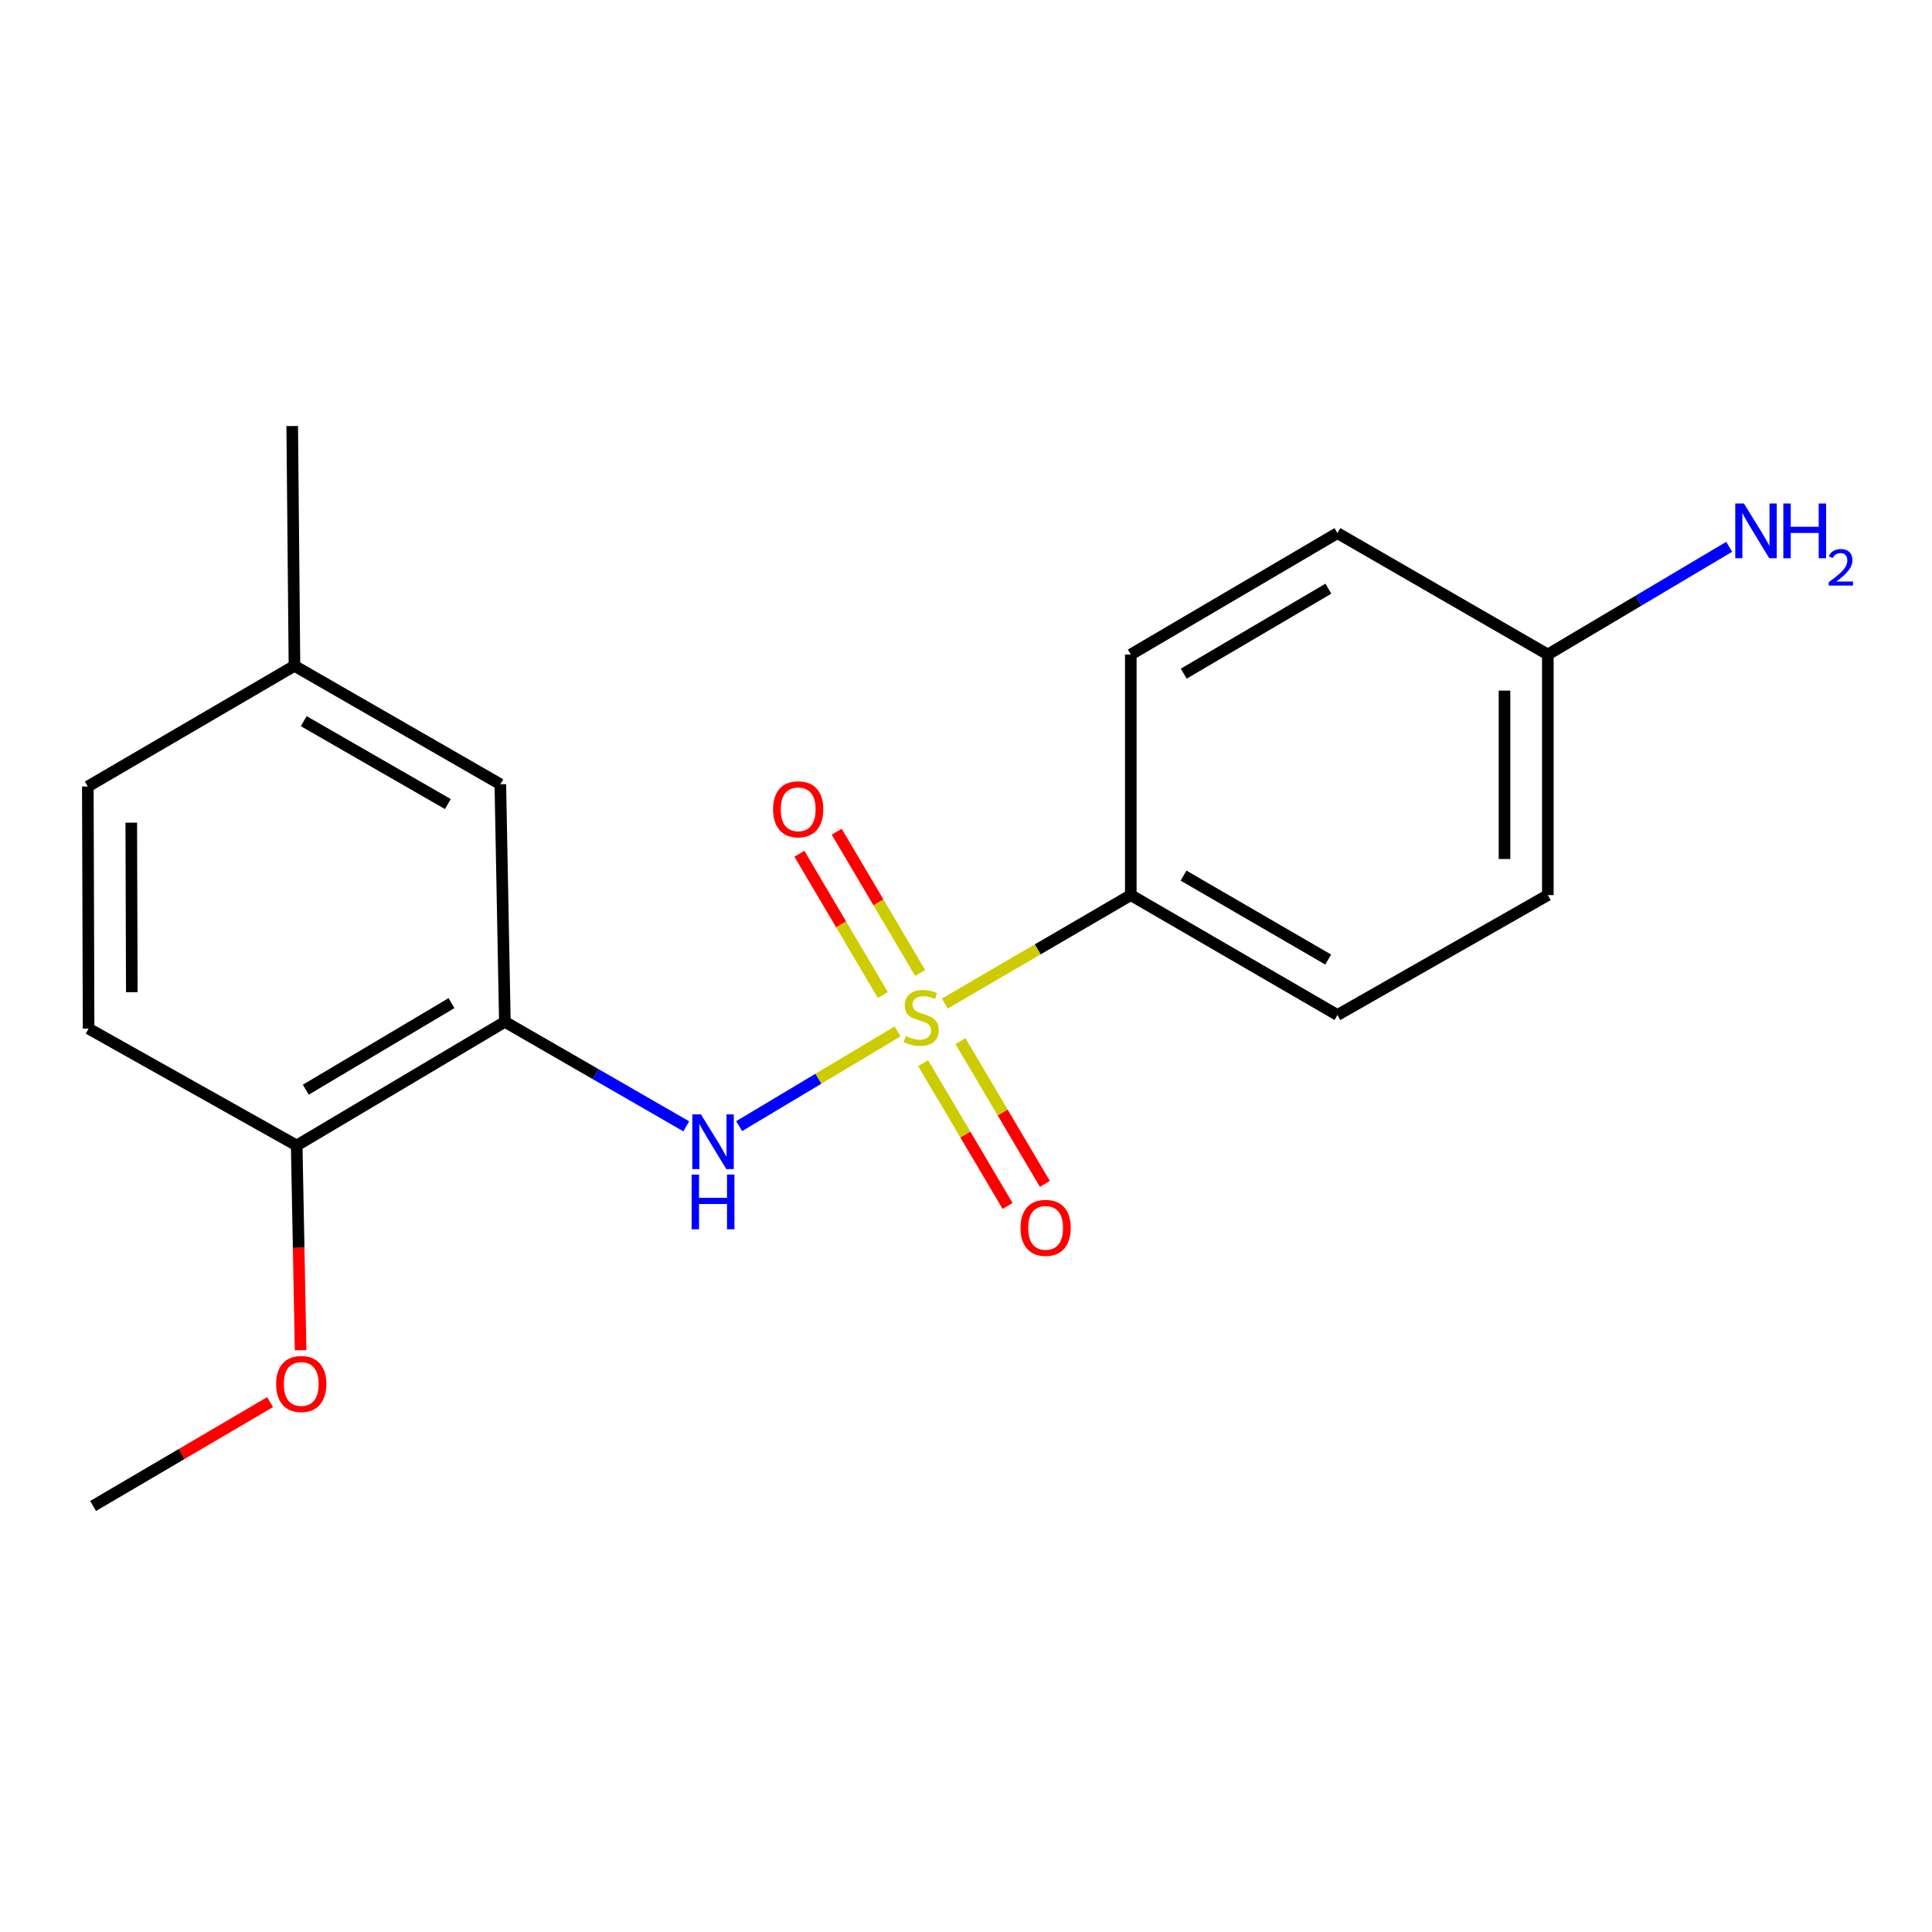 <?xml version='1.0' encoding='iso-8859-1'?>
<svg version='1.1' baseProfile='full'
              xmlns='http://www.w3.org/2000/svg'
                      xmlns:rdkit='http://www.rdkit.org/xml'
                      xmlns:xlink='http://www.w3.org/1999/xlink'
                  xml:space='preserve'
width='1000px' height='1000px' viewBox='0 0 1000 1000'>
<!-- END OF HEADER -->
<rect style='opacity:1.0;fill:#FFFFFF;stroke:none' width='1000' height='1000' x='0' y='0'> </rect>
<path class='bond-0' d='M 464.587,533.857 L 423.585,558.367' style='fill:none;fill-rule:evenodd;stroke:#CCCC00;stroke-width:6px;stroke-linecap:butt;stroke-linejoin:miter;stroke-opacity:1' />
<path class='bond-0' d='M 423.585,558.367 L 382.583,582.877' style='fill:none;fill-rule:evenodd;stroke:#0000FF;stroke-width:6px;stroke-linecap:butt;stroke-linejoin:miter;stroke-opacity:1' />
<path class='bond-2' d='M 489.024,519.429 L 537.161,491.367' style='fill:none;fill-rule:evenodd;stroke:#CCCC00;stroke-width:6px;stroke-linecap:butt;stroke-linejoin:miter;stroke-opacity:1' />
<path class='bond-2' d='M 537.161,491.367 L 585.297,463.304' style='fill:none;fill-rule:evenodd;stroke:#000000;stroke-width:6px;stroke-linecap:butt;stroke-linejoin:miter;stroke-opacity:1' />
<path class='bond-3' d='M 476.269,503.6 L 454.671,467.046' style='fill:none;fill-rule:evenodd;stroke:#CCCC00;stroke-width:6px;stroke-linecap:butt;stroke-linejoin:miter;stroke-opacity:1' />
<path class='bond-3' d='M 454.671,467.046 L 433.074,430.492' style='fill:none;fill-rule:evenodd;stroke:#FF0000;stroke-width:6px;stroke-linecap:butt;stroke-linejoin:miter;stroke-opacity:1' />
<path class='bond-3' d='M 456.959,515.009 L 435.361,478.455' style='fill:none;fill-rule:evenodd;stroke:#CCCC00;stroke-width:6px;stroke-linecap:butt;stroke-linejoin:miter;stroke-opacity:1' />
<path class='bond-3' d='M 435.361,478.455 L 413.764,441.901' style='fill:none;fill-rule:evenodd;stroke:#FF0000;stroke-width:6px;stroke-linecap:butt;stroke-linejoin:miter;stroke-opacity:1' />
<path class='bond-4' d='M 477.823,550.305 L 499.677,587.255' style='fill:none;fill-rule:evenodd;stroke:#CCCC00;stroke-width:6px;stroke-linecap:butt;stroke-linejoin:miter;stroke-opacity:1' />
<path class='bond-4' d='M 499.677,587.255 L 521.53,624.205' style='fill:none;fill-rule:evenodd;stroke:#FF0000;stroke-width:6px;stroke-linecap:butt;stroke-linejoin:miter;stroke-opacity:1' />
<path class='bond-4' d='M 497.128,538.887 L 518.982,575.838' style='fill:none;fill-rule:evenodd;stroke:#CCCC00;stroke-width:6px;stroke-linecap:butt;stroke-linejoin:miter;stroke-opacity:1' />
<path class='bond-4' d='M 518.982,575.838 L 540.835,612.788' style='fill:none;fill-rule:evenodd;stroke:#FF0000;stroke-width:6px;stroke-linecap:butt;stroke-linejoin:miter;stroke-opacity:1' />
<path class='bond-1' d='M 355.212,582.983 L 308.264,555.939' style='fill:none;fill-rule:evenodd;stroke:#0000FF;stroke-width:6px;stroke-linecap:butt;stroke-linejoin:miter;stroke-opacity:1' />
<path class='bond-1' d='M 308.264,555.939 L 261.317,528.895' style='fill:none;fill-rule:evenodd;stroke:#000000;stroke-width:6px;stroke-linecap:butt;stroke-linejoin:miter;stroke-opacity:1' />
<path class='bond-5' d='M 261.317,528.895 L 153.572,592.904' style='fill:none;fill-rule:evenodd;stroke:#000000;stroke-width:6px;stroke-linecap:butt;stroke-linejoin:miter;stroke-opacity:1' />
<path class='bond-5' d='M 233.7,519.214 L 158.279,564.02' style='fill:none;fill-rule:evenodd;stroke:#000000;stroke-width:6px;stroke-linecap:butt;stroke-linejoin:miter;stroke-opacity:1' />
<path class='bond-6' d='M 261.317,528.895 L 258.974,405.937' style='fill:none;fill-rule:evenodd;stroke:#000000;stroke-width:6px;stroke-linecap:butt;stroke-linejoin:miter;stroke-opacity:1' />
<path class='bond-7' d='M 585.297,463.304 L 692.256,525.369' style='fill:none;fill-rule:evenodd;stroke:#000000;stroke-width:6px;stroke-linecap:butt;stroke-linejoin:miter;stroke-opacity:1' />
<path class='bond-7' d='M 612.597,453.215 L 687.469,496.66' style='fill:none;fill-rule:evenodd;stroke:#000000;stroke-width:6px;stroke-linecap:butt;stroke-linejoin:miter;stroke-opacity:1' />
<path class='bond-8' d='M 585.297,463.304 L 585.297,338.776' style='fill:none;fill-rule:evenodd;stroke:#000000;stroke-width:6px;stroke-linecap:butt;stroke-linejoin:miter;stroke-opacity:1' />
<path class='bond-9' d='M 153.572,592.904 L 45.853,532.409' style='fill:none;fill-rule:evenodd;stroke:#000000;stroke-width:6px;stroke-linecap:butt;stroke-linejoin:miter;stroke-opacity:1' />
<path class='bond-16' d='M 153.572,592.904 L 154.584,645.886' style='fill:none;fill-rule:evenodd;stroke:#000000;stroke-width:6px;stroke-linecap:butt;stroke-linejoin:miter;stroke-opacity:1' />
<path class='bond-16' d='M 154.584,645.886 L 155.595,698.868' style='fill:none;fill-rule:evenodd;stroke:#FF0000;stroke-width:6px;stroke-linecap:butt;stroke-linejoin:miter;stroke-opacity:1' />
<path class='bond-10' d='M 258.974,405.937 L 152.414,344.633' style='fill:none;fill-rule:evenodd;stroke:#000000;stroke-width:6px;stroke-linecap:butt;stroke-linejoin:miter;stroke-opacity:1' />
<path class='bond-10' d='M 231.806,416.182 L 157.213,373.269' style='fill:none;fill-rule:evenodd;stroke:#000000;stroke-width:6px;stroke-linecap:butt;stroke-linejoin:miter;stroke-opacity:1' />
<path class='bond-13' d='M 692.256,525.369 L 801.159,463.304' style='fill:none;fill-rule:evenodd;stroke:#000000;stroke-width:6px;stroke-linecap:butt;stroke-linejoin:miter;stroke-opacity:1' />
<path class='bond-14' d='M 585.297,338.776 L 692.256,275.939' style='fill:none;fill-rule:evenodd;stroke:#000000;stroke-width:6px;stroke-linecap:butt;stroke-linejoin:miter;stroke-opacity:1' />
<path class='bond-14' d='M 612.702,348.689 L 687.573,304.703' style='fill:none;fill-rule:evenodd;stroke:#000000;stroke-width:6px;stroke-linecap:butt;stroke-linejoin:miter;stroke-opacity:1' />
<path class='bond-20' d='M 45.853,532.409 L 45.455,407.096' style='fill:none;fill-rule:evenodd;stroke:#000000;stroke-width:6px;stroke-linecap:butt;stroke-linejoin:miter;stroke-opacity:1' />
<path class='bond-20' d='M 68.222,513.541 L 67.943,425.822' style='fill:none;fill-rule:evenodd;stroke:#000000;stroke-width:6px;stroke-linecap:butt;stroke-linejoin:miter;stroke-opacity:1' />
<path class='bond-15' d='M 152.414,344.633 L 45.455,407.096' style='fill:none;fill-rule:evenodd;stroke:#000000;stroke-width:6px;stroke-linecap:butt;stroke-linejoin:miter;stroke-opacity:1' />
<path class='bond-17' d='M 152.414,344.633 L 151.255,220.516' style='fill:none;fill-rule:evenodd;stroke:#000000;stroke-width:6px;stroke-linecap:butt;stroke-linejoin:miter;stroke-opacity:1' />
<path class='bond-11' d='M 801.159,338.776 L 692.256,275.939' style='fill:none;fill-rule:evenodd;stroke:#000000;stroke-width:6px;stroke-linecap:butt;stroke-linejoin:miter;stroke-opacity:1' />
<path class='bond-12' d='M 801.159,338.776 L 848.094,310.898' style='fill:none;fill-rule:evenodd;stroke:#000000;stroke-width:6px;stroke-linecap:butt;stroke-linejoin:miter;stroke-opacity:1' />
<path class='bond-12' d='M 848.094,310.898 L 895.03,283.02' style='fill:none;fill-rule:evenodd;stroke:#0000FF;stroke-width:6px;stroke-linecap:butt;stroke-linejoin:miter;stroke-opacity:1' />
<path class='bond-19' d='M 801.159,338.776 L 801.159,463.304' style='fill:none;fill-rule:evenodd;stroke:#000000;stroke-width:6px;stroke-linecap:butt;stroke-linejoin:miter;stroke-opacity:1' />
<path class='bond-19' d='M 778.73,357.456 L 778.73,444.625' style='fill:none;fill-rule:evenodd;stroke:#000000;stroke-width:6px;stroke-linecap:butt;stroke-linejoin:miter;stroke-opacity:1' />
<path class='bond-18' d='M 139.805,725.732 L 93.994,752.608' style='fill:none;fill-rule:evenodd;stroke:#FF0000;stroke-width:6px;stroke-linecap:butt;stroke-linejoin:miter;stroke-opacity:1' />
<path class='bond-18' d='M 93.994,752.608 L 48.183,779.484' style='fill:none;fill-rule:evenodd;stroke:#000000;stroke-width:6px;stroke-linecap:butt;stroke-linejoin:miter;stroke-opacity:1' />
<path  class='atom-0' d='M 468.805 536.273
Q 469.125 536.393, 470.445 536.953
Q 471.765 537.513, 473.205 537.873
Q 474.685 538.193, 476.125 538.193
Q 478.805 538.193, 480.365 536.913
Q 481.925 535.593, 481.925 533.313
Q 481.925 531.753, 481.125 530.793
Q 480.365 529.833, 479.165 529.313
Q 477.965 528.793, 475.965 528.193
Q 473.445 527.433, 471.925 526.713
Q 470.445 525.993, 469.365 524.473
Q 468.325 522.953, 468.325 520.393
Q 468.325 516.833, 470.725 514.633
Q 473.165 512.433, 477.965 512.433
Q 481.245 512.433, 484.965 513.993
L 484.045 517.073
Q 480.645 515.673, 478.085 515.673
Q 475.325 515.673, 473.805 516.833
Q 472.285 517.953, 472.325 519.913
Q 472.325 521.433, 473.085 522.353
Q 473.885 523.273, 475.005 523.793
Q 476.165 524.313, 478.085 524.913
Q 480.645 525.713, 482.165 526.513
Q 483.685 527.313, 484.765 528.953
Q 485.885 530.553, 485.885 533.313
Q 485.885 537.233, 483.245 539.353
Q 480.645 541.433, 476.285 541.433
Q 473.765 541.433, 471.845 540.873
Q 469.965 540.353, 467.725 539.433
L 468.805 536.273
' fill='#CCCC00'/>
<path  class='atom-1' d='M 362.801 576.8
L 372.081 591.8
Q 373.001 593.28, 374.481 595.96
Q 375.961 598.64, 376.041 598.8
L 376.041 576.8
L 379.801 576.8
L 379.801 605.12
L 375.921 605.12
L 365.961 588.72
Q 364.801 586.8, 363.561 584.6
Q 362.361 582.4, 362.001 581.72
L 362.001 605.12
L 358.321 605.12
L 358.321 576.8
L 362.801 576.8
' fill='#0000FF'/>
<path  class='atom-1' d='M 357.981 607.952
L 361.821 607.952
L 361.821 619.992
L 376.301 619.992
L 376.301 607.952
L 380.141 607.952
L 380.141 636.272
L 376.301 636.272
L 376.301 623.192
L 361.821 623.192
L 361.821 636.272
L 357.981 636.272
L 357.981 607.952
' fill='#0000FF'/>
<path  class='atom-4' d='M 400.145 418.889
Q 400.145 412.089, 403.505 408.289
Q 406.865 404.489, 413.145 404.489
Q 419.425 404.489, 422.785 408.289
Q 426.145 412.089, 426.145 418.889
Q 426.145 425.769, 422.745 429.689
Q 419.345 433.569, 413.145 433.569
Q 406.905 433.569, 403.505 429.689
Q 400.145 425.809, 400.145 418.889
M 413.145 430.369
Q 417.465 430.369, 419.785 427.489
Q 422.145 424.569, 422.145 418.889
Q 422.145 413.329, 419.785 410.529
Q 417.465 407.689, 413.145 407.689
Q 408.825 407.689, 406.465 410.489
Q 404.145 413.289, 404.145 418.889
Q 404.145 424.609, 406.465 427.489
Q 408.825 430.369, 413.145 430.369
' fill='#FF0000'/>
<path  class='atom-5' d='M 528.212 635.536
Q 528.212 628.736, 531.572 624.936
Q 534.932 621.136, 541.212 621.136
Q 547.492 621.136, 550.852 624.936
Q 554.212 628.736, 554.212 635.536
Q 554.212 642.416, 550.812 646.336
Q 547.412 650.216, 541.212 650.216
Q 534.972 650.216, 531.572 646.336
Q 528.212 642.456, 528.212 635.536
M 541.212 647.016
Q 545.532 647.016, 547.852 644.136
Q 550.212 641.216, 550.212 635.536
Q 550.212 629.976, 547.852 627.176
Q 545.532 624.336, 541.212 624.336
Q 536.892 624.336, 534.532 627.136
Q 532.212 629.936, 532.212 635.536
Q 532.212 641.256, 534.532 644.136
Q 536.892 647.016, 541.212 647.016
' fill='#FF0000'/>
<path  class='atom-13' d='M 902.643 260.62
L 911.923 275.62
Q 912.843 277.1, 914.323 279.78
Q 915.803 282.46, 915.883 282.62
L 915.883 260.62
L 919.643 260.62
L 919.643 288.94
L 915.763 288.94
L 905.803 272.54
Q 904.643 270.62, 903.403 268.42
Q 902.203 266.22, 901.843 265.54
L 901.843 288.94
L 898.163 288.94
L 898.163 260.62
L 902.643 260.62
' fill='#0000FF'/>
<path  class='atom-13' d='M 923.043 260.62
L 926.883 260.62
L 926.883 272.66
L 941.363 272.66
L 941.363 260.62
L 945.203 260.62
L 945.203 288.94
L 941.363 288.94
L 941.363 275.86
L 926.883 275.86
L 926.883 288.94
L 923.043 288.94
L 923.043 260.62
' fill='#0000FF'/>
<path  class='atom-13' d='M 946.576 287.947
Q 947.262 286.178, 948.899 285.201
Q 950.536 284.198, 952.806 284.198
Q 955.631 284.198, 957.215 285.729
Q 958.799 287.26, 958.799 289.979
Q 958.799 292.751, 956.74 295.339
Q 954.707 297.926, 950.483 300.988
L 959.116 300.988
L 959.116 303.1
L 946.523 303.1
L 946.523 301.331
Q 950.008 298.85, 952.067 297.002
Q 954.153 295.154, 955.156 293.491
Q 956.159 291.827, 956.159 290.111
Q 956.159 288.316, 955.261 287.313
Q 954.364 286.31, 952.806 286.31
Q 951.301 286.31, 950.298 286.917
Q 949.295 287.524, 948.582 288.871
L 946.576 287.947
' fill='#0000FF'/>
<path  class='atom-17' d='M 142.927 716.353
Q 142.927 709.553, 146.287 705.753
Q 149.647 701.953, 155.927 701.953
Q 162.207 701.953, 165.567 705.753
Q 168.927 709.553, 168.927 716.353
Q 168.927 723.233, 165.527 727.153
Q 162.127 731.033, 155.927 731.033
Q 149.687 731.033, 146.287 727.153
Q 142.927 723.273, 142.927 716.353
M 155.927 727.833
Q 160.247 727.833, 162.567 724.953
Q 164.927 722.033, 164.927 716.353
Q 164.927 710.793, 162.567 707.993
Q 160.247 705.153, 155.927 705.153
Q 151.607 705.153, 149.247 707.953
Q 146.927 710.753, 146.927 716.353
Q 146.927 722.073, 149.247 724.953
Q 151.607 727.833, 155.927 727.833
' fill='#FF0000'/>
</svg>
